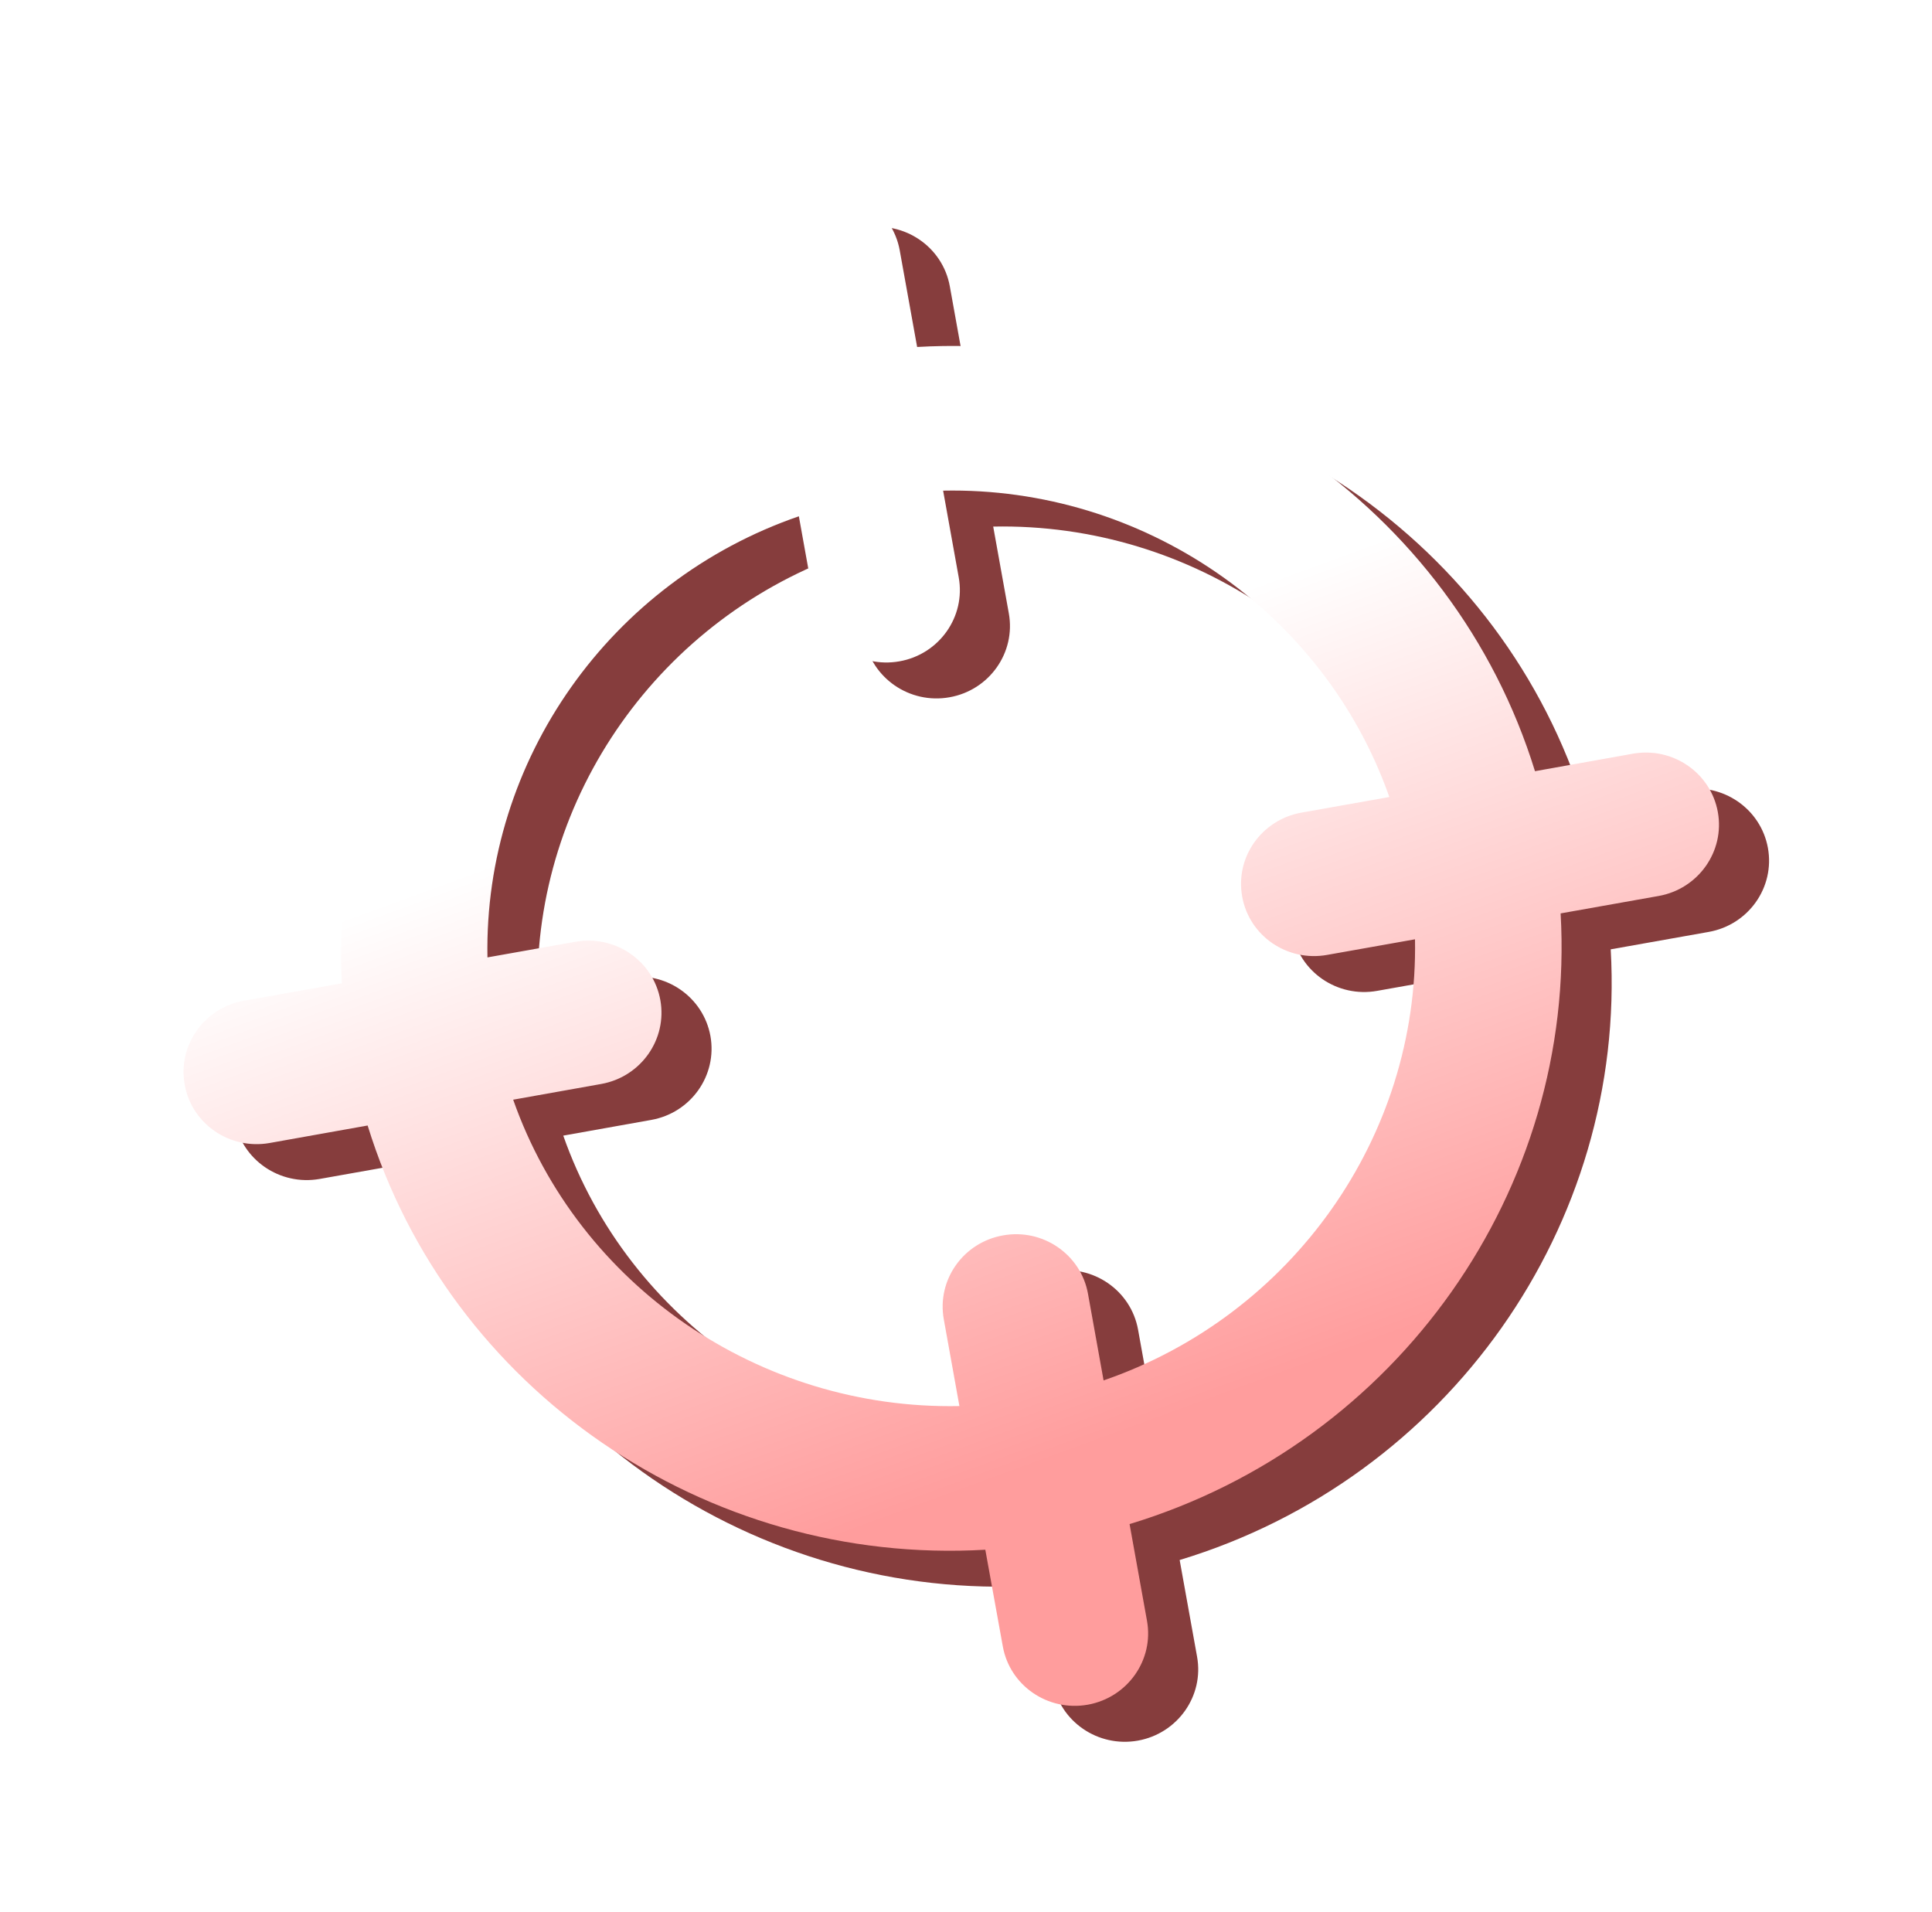 <svg width="225.266" height="222.929" viewBox="0 0 225.266 222.929" fill="none" xmlns="http://www.w3.org/2000/svg" xmlns:xlink="http://www.w3.org/1999/xlink">
	<desc>
			Created with Pixso.
	</desc>
	<defs>
		<filter id="filter_552_184_dd" x="0" y="0" width="225.266" height="222.929" filterUnits="userSpaceOnUse" color-interpolation-filters="sRGB">
			<feFlood flood-opacity="0" result="BackgroundImageFix"/>
			<feColorMatrix in="SourceAlpha" type="matrix" values="0 0 0 0 0 0 0 0 0 0 0 0 0 0 0 0 0 0 127 0" result="hardAlpha"/>
			<feOffset dx="5.625" dy="5.625"/>
			<feGaussianBlur stdDeviation="1.071"/>
			<feComposite in2="hardAlpha" operator="out" k2="-1" k3="1"/>
			<feColorMatrix type="matrix" values="0 0 0 0 0 0 0 0 0 0 0 0 0 0 0 0 0 0 0.25 0"/>
			<feBlend mode="normal" in2="BackgroundImageFix" result="effect_dropShadow_1"/>
			<feBlend mode="normal" in="SourceGraphic" in2="effect_dropShadow_1" result="shape"/>
		</filter>
		<linearGradient x1="76.846" y1="85.851" x2="106.953" y2="168.239" id="paint_linear_552_186_0" gradientUnits="userSpaceOnUse">
			<stop stop-color="#FFFFFF"/>
			<stop offset="1" stop-color="#FF9D9D"/>
		</linearGradient>
	</defs>
	<g filter="url(#filter_552_184_dd)">
		<path id="Vector" d="M190.61 86.44L179.18 88.48C169.67 57.66 139.76 37.13 107.15 39.02L105.12 27.75C104.29 23.17 99.86 20.13 95.22 20.95C90.57 21.78 87.48 26.16 88.31 30.74L90.34 42.01C59.1 51.47 38.23 81.03 40.08 113.21L28.66 115.24C24.01 116.06 20.92 120.45 21.75 125.03C22.57 129.61 27.01 132.65 31.65 131.83L43.08 129.8C52.59 160.61 82.5 181.14 115.1 179.25L117.14 190.52C117.96 195.1 122.4 198.14 127.04 197.32C131.68 196.49 134.78 192.11 133.95 187.53L131.92 176.26C163.16 166.8 184.02 137.24 182.18 105.06L193.6 103.03C198.24 102.21 201.34 97.83 200.51 93.24C199.68 88.66 195.25 85.62 190.61 86.44ZM154.95 109.9L165.2 108.08C165.63 131.06 150.89 151.93 128.89 159.51L127.07 149.4C126.24 144.82 121.81 141.77 117.17 142.6C112.52 143.42 109.43 147.81 110.26 152.39L112.08 162.5C88.8 162.97 67.68 148.47 60.05 126.78L70.3 124.95C74.94 124.13 78.03 119.75 77.21 115.17C76.38 110.59 71.95 107.54 67.3 108.37L57.05 110.19C56.63 87.21 71.36 66.34 93.36 58.76L95.18 68.87C96.01 73.45 100.45 76.5 105.09 75.67C109.73 74.85 112.83 70.46 112 65.88L110.18 55.77C133.45 55.3 154.57 69.8 162.21 91.49L151.96 93.32C147.31 94.14 144.22 98.52 145.05 103.1C145.87 107.69 150.31 110.73 154.95 109.9Z" fill="#863D3D" fill-opacity="1" fill-rule="nonzero"/>
		<path id="Vector" d="M184.77 82.25L173.35 84.29C163.83 53.47 133.92 32.94 101.31 34.83L99.28 23.56C98.45 18.98 94.02 15.94 89.38 16.76C84.73 17.59 81.64 21.97 82.47 26.55L84.5 37.82C53.26 47.28 32.39 76.84 34.24 109.02L22.82 111.05C18.17 111.87 15.08 116.26 15.91 120.84C16.73 125.42 21.17 128.46 25.81 127.64L37.24 125.6C46.75 156.42 76.66 176.95 109.26 175.06L111.3 186.33C112.12 190.91 116.56 193.95 121.2 193.13C125.84 192.3 128.94 187.92 128.11 183.34L126.08 172.07C157.32 162.61 178.18 133.05 176.34 100.87L187.76 98.84C192.4 98.02 195.5 93.63 194.67 89.05C193.84 84.47 189.41 81.43 184.77 82.25ZM149.11 105.71L159.36 103.89C159.79 126.87 145.05 147.74 123.05 155.32L121.23 145.21C120.4 140.63 115.97 137.58 111.33 138.41C106.68 139.23 103.59 143.62 104.42 148.2L106.24 158.31C82.96 158.78 61.84 144.28 54.21 122.59L64.46 120.76C69.1 119.94 72.19 115.56 71.37 110.98C70.54 106.39 66.11 103.35 61.46 104.18L51.21 106C50.79 83.02 65.52 62.15 87.52 54.57L89.34 64.68C90.17 69.26 94.61 72.31 99.25 71.48C103.89 70.66 106.99 66.27 106.16 61.69L104.34 51.58C127.61 51.11 148.73 65.61 156.37 87.3L146.12 89.12C141.47 89.95 138.38 94.33 139.21 98.91C140.03 103.5 144.47 106.54 149.11 105.71Z" fill="url(#paint_linear_552_186_0)" fill-opacity="1" fill-rule="nonzero"/>
	</g>
</svg>
